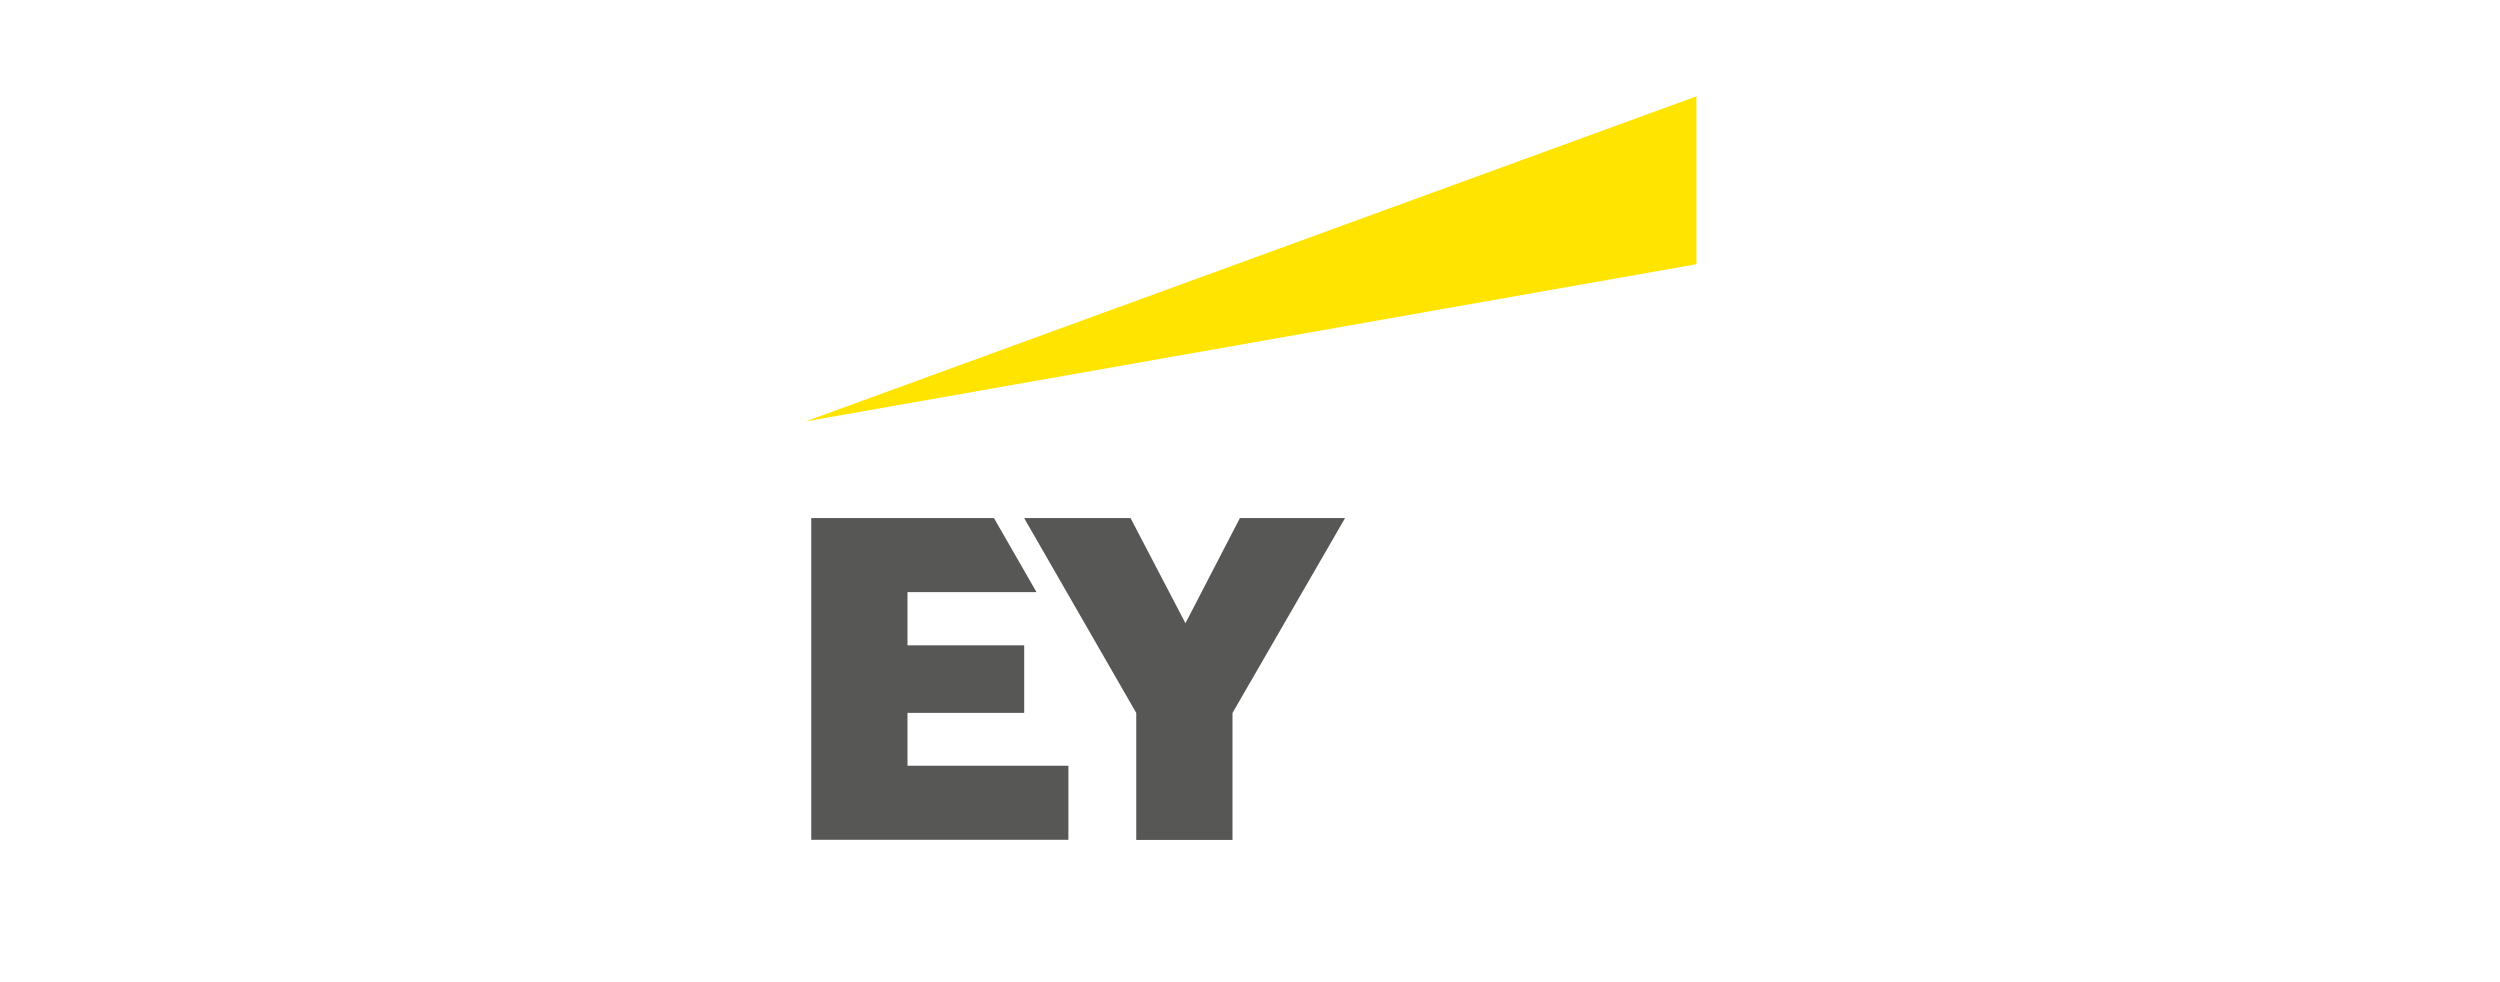 <?xml version="1.0" encoding="UTF-8"?>
<svg id="Layer_1" xmlns="http://www.w3.org/2000/svg" version="1.1" viewBox="0 0 280 110">
  <!-- Generator: Adobe Illustrator 29.3.0, SVG Export Plug-In . SVG Version: 2.1.0 Build 146)  -->
  <defs>
    <style>
      .st0 {
        fill: #575756;
      }

      .st1 {
        fill: #ffe400;
      }
    </style>
  </defs>
  <polygon class="st1" points="90.22 47.2 190 29.59 190 10.79 90.22 47.2"/>
  <path class="st0" d="M90.86,58.02v36.04h28.8v-8.3h-18.02v-5.92h13.07v-7.56h-13.07v-5.96h14.45l-4.77-8.3h-20.46ZM138.87,58.02l-6.1,11.78-6.15-11.78h-11.92l12.56,21.83v14.22h10.78v-14.22l12.61-21.83h-11.78Z"/>
</svg>